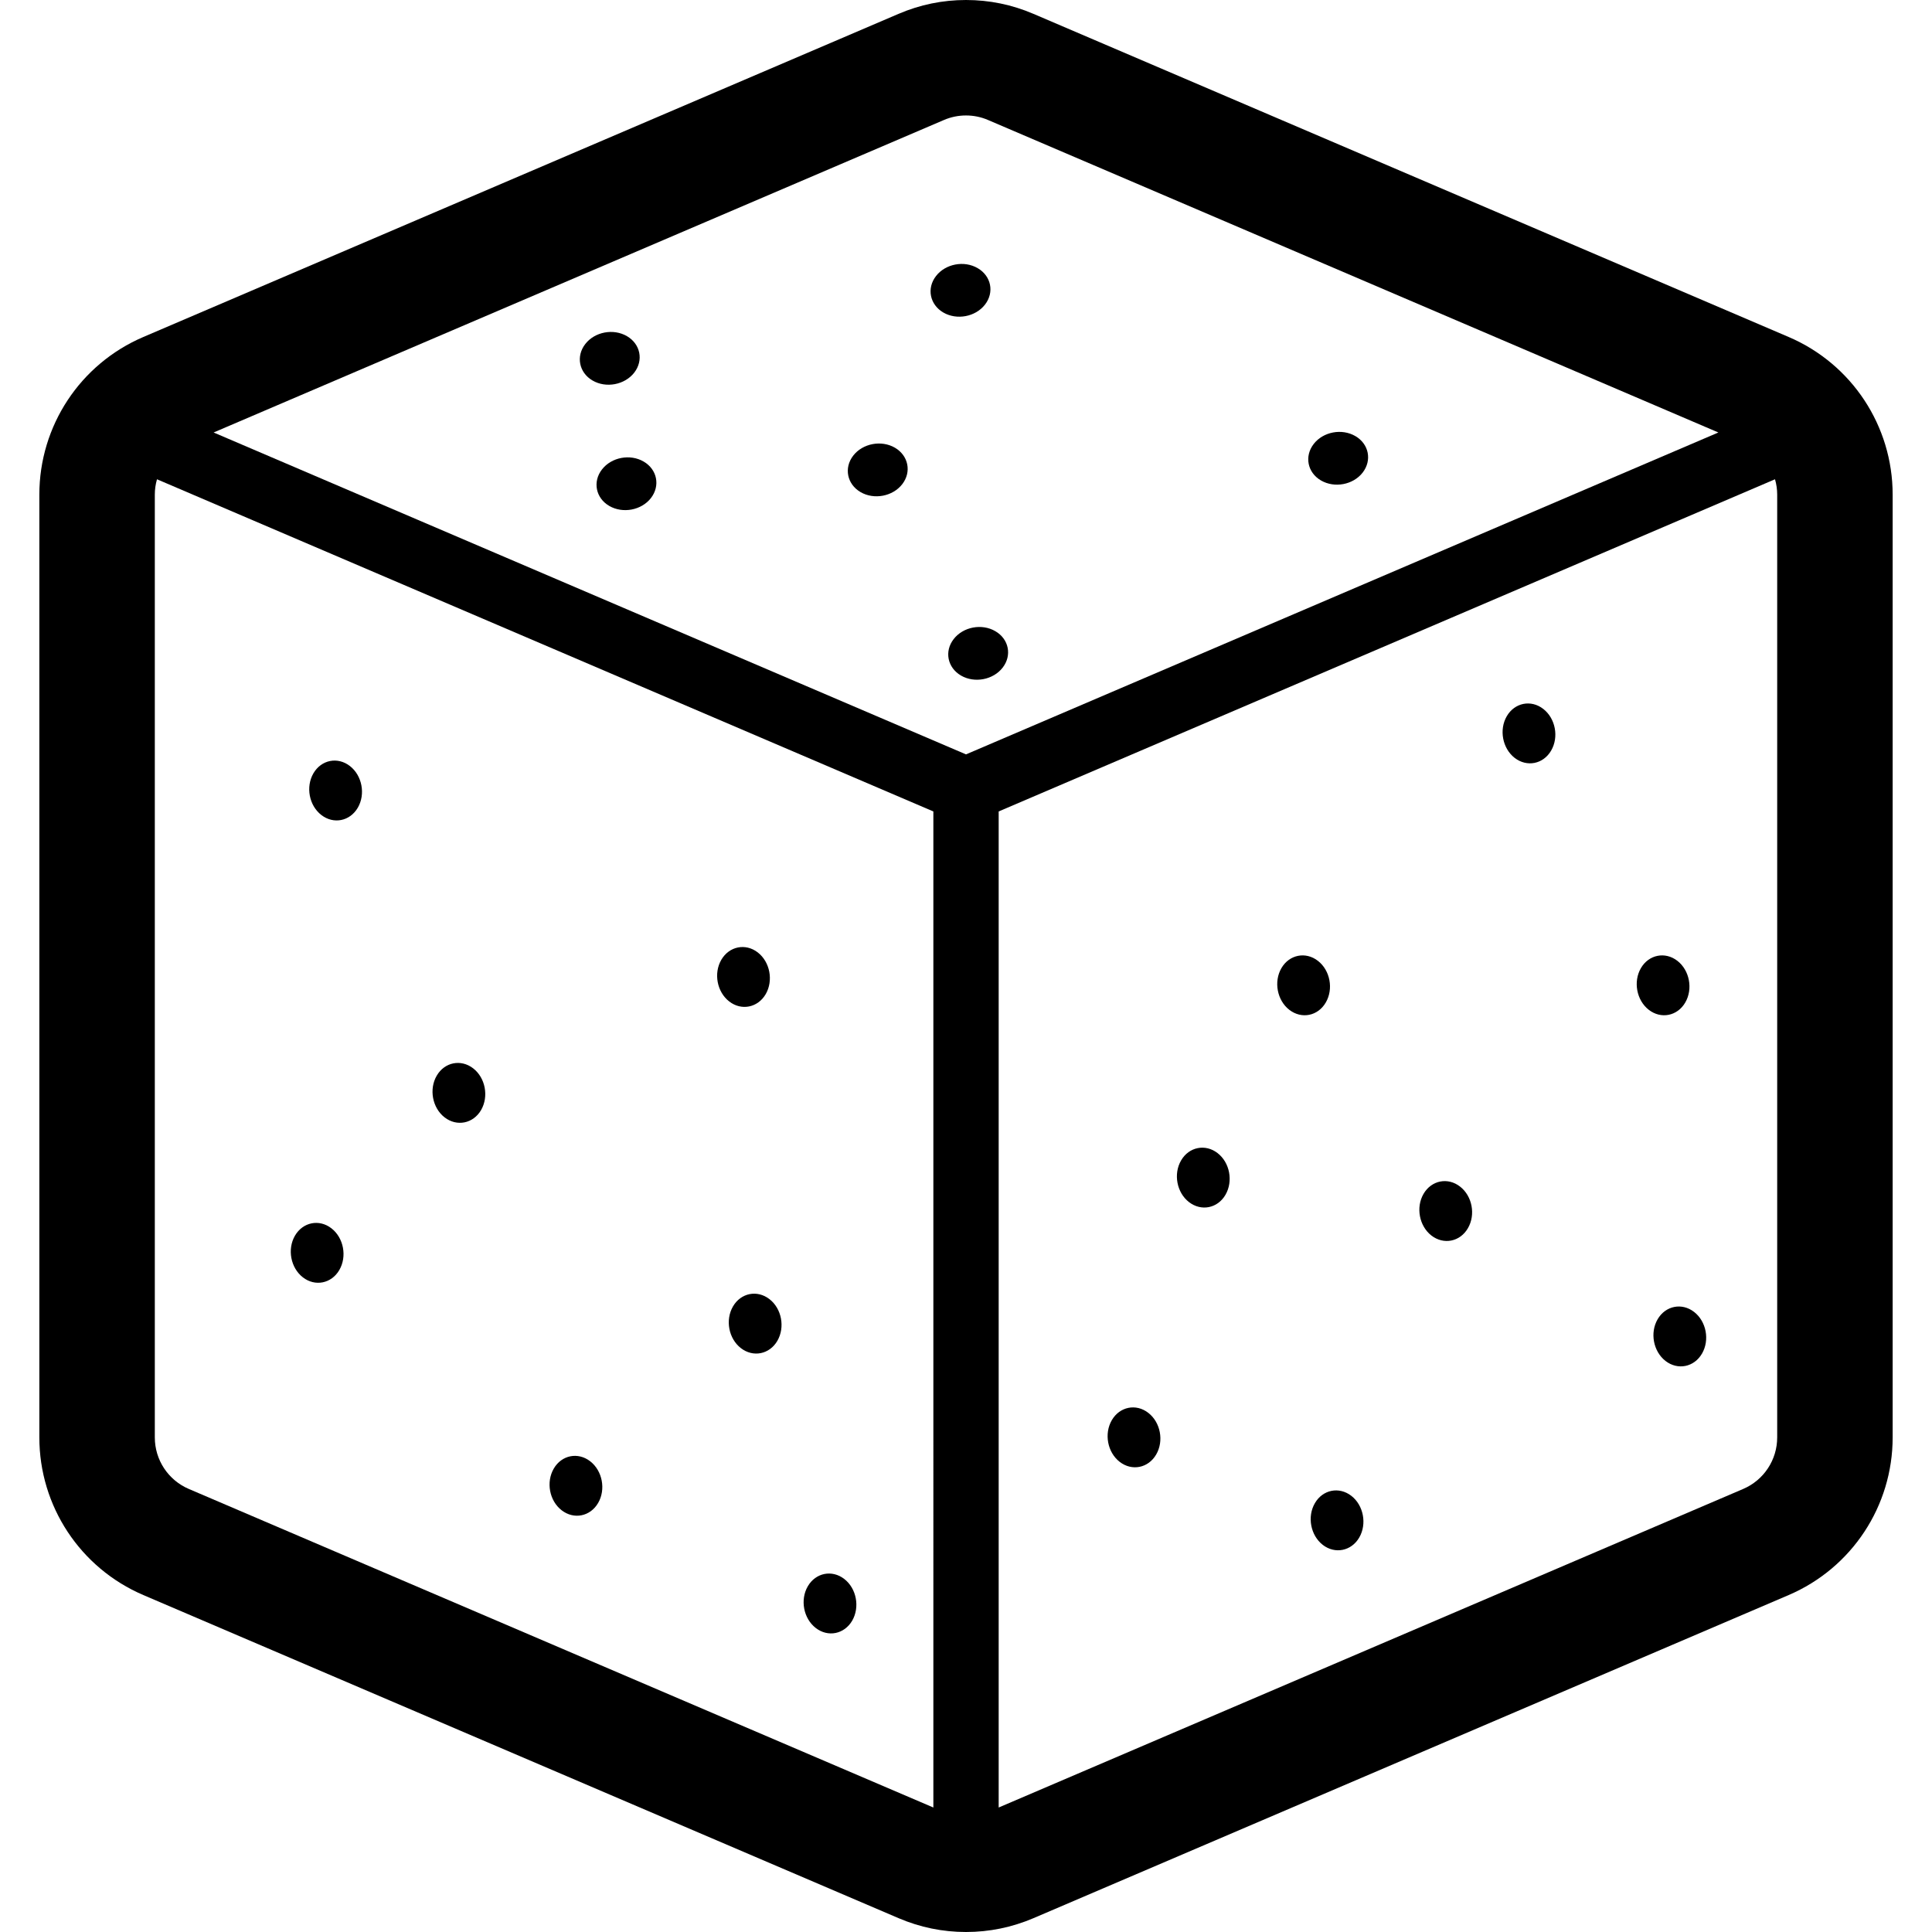 <?xml version="1.0" encoding="utf-8"?>

<!DOCTYPE svg PUBLIC "-//W3C//DTD SVG 1.1//EN" "http://www.w3.org/Graphics/SVG/1.1/DTD/svg11.dtd">
<!-- Скачано с сайта svg4.ru / Downloaded from svg4.ru -->
<svg height="800px" width="800px" version="1.1" id="_x32_" xmlns="http://www.w3.org/2000/svg" xmlns:xlink="http://www.w3.org/1999/xlink" 
	 viewBox="0 0 512 512"  xml:space="preserve">
<style type="text/css">
	.st0{fill:#000000;}
</style>
<g>
	<path class="st0" d="M474.01,89.302L273.877,3.673C268.196,1.235,262.191,0,256,0c-6.19,0-12.195,1.235-17.876,3.673L37.991,89.302
		c-16.74,7.161-27.564,23.558-27.564,41.777v249.853c0,18.21,10.824,34.606,27.564,41.777l200.144,85.628
		C243.815,510.766,249.819,512,256,512c6.182,0,12.186-1.234,17.877-3.663l200.133-85.628c16.739-7.171,27.563-23.577,27.563-41.777
		V131.078C501.573,112.869,490.749,96.462,474.01,89.302z M41.027,380.932V131.078c0-1.372,0.196-2.733,0.578-4.065l205.746,88.029
		V479.01L50.039,394.587C44.564,392.246,41.027,386.878,41.027,380.932z M461.962,394.587L264.659,479.01V215.042l205.736-88.029
		c0.382,1.332,0.579,2.693,0.579,4.065v249.853C470.974,386.878,467.437,392.246,461.962,394.587z M256,30.6
		c2.018,0,3.987,0.401,5.828,1.195l193.56,82.818L256,199.918L56.611,114.613l193.552-82.818C252.014,31.001,253.983,30.6,256,30.6z
		"/>
	<path class="st0" d="M94.822,214.052c2.086-3.585,1.146-8.532-2.096-11.048c-3.242-2.518-7.572-1.656-9.667,1.929
		c-2.087,3.595-1.146,8.542,2.095,11.049C88.397,218.5,92.725,217.637,94.822,214.052z"/>
	<path class="st0" d="M89.924,336.57c2.086-3.586,1.156-8.532-2.086-11.049c-3.242-2.518-7.572-1.646-9.667,1.94
		c-2.087,3.585-1.146,8.541,2.096,11.048C83.499,341.026,87.838,340.155,89.924,336.57z"/>
	<path class="st0" d="M127.488,294.186c2.087-3.595,1.157-8.542-2.086-11.059c-3.252-2.517-7.581-1.645-9.667,1.94
		c-2.086,3.585-1.157,8.532,2.086,11.05C121.073,298.633,125.402,297.761,127.488,294.186z"/>
	<path class="st0" d="M158.509,398.308c2.086-3.585,1.147-8.531-2.096-11.048c-3.242-2.518-7.572-1.656-9.658,1.93
		c-2.096,3.595-1.156,8.541,2.086,11.048C152.084,402.755,156.413,401.894,158.509,398.308z"/>
	<path class="st0" d="M194.252,346.208c-2.096,3.595-1.156,8.542,2.086,11.058c3.242,2.518,7.582,1.656,9.668-1.929
		c2.086-3.595,1.145-8.542-2.086-11.049C200.667,341.761,196.339,342.633,194.252,346.208z"/>
	<path class="st0" d="M225.841,429.496c2.076-3.595,1.146-8.541-2.096-11.048c-3.242-2.518-7.572-1.656-9.667,1.929
		c-2.087,3.586-1.146,8.532,2.095,11.049C219.416,433.953,223.745,433.08,225.841,429.496z"/>
	<path class="st0" d="M202.921,263.459c2.076-3.585,1.145-8.532-2.096-11.049c-3.243-2.516-7.572-1.645-9.668,1.94
		c-2.086,3.585-1.146,8.542,2.096,11.049C196.495,267.915,200.825,267.044,202.921,263.459z"/>
	<path class="st0" d="M439.287,349.617c-2.086,3.585-1.146,8.531,2.086,11.048c3.252,2.518,7.581,1.646,9.668-1.939
		c2.095-3.586,1.156-8.542-2.087-11.049C445.712,345.16,441.373,346.032,439.287,349.617z"/>
	<path class="st0" d="M377.254,316.382c-2.086,3.585-1.145,8.54,2.086,11.048c3.252,2.518,7.582,1.656,9.668-1.939
		c2.096-3.585,1.155-8.532-2.086-11.039C383.679,311.925,379.34,312.798,377.254,316.382z"/>
	<path class="st0" d="M446.613,265.673c2.087-3.585,1.146-8.532-2.086-11.04c-3.242-2.517-7.581-1.655-9.667,1.93
		s-1.146,8.542,2.086,11.049C440.187,270.129,444.527,269.268,446.613,265.673z"/>
	<path class="st0" d="M351.346,265.673c2.096-3.585,1.156-8.532-2.086-11.04c-3.242-2.517-7.582-1.655-9.668,1.93
		c-2.086,3.585-1.146,8.542,2.086,11.049C344.931,270.129,349.26,269.268,351.346,265.673z"/>
	<path class="st0" d="M249.986,82.817c3.586,2.087,8.542,1.146,11.049-2.095c2.518-3.243,1.655-7.572-1.94-9.658
		c-3.585-2.096-8.531-1.156-11.038,2.086C245.529,76.392,246.401,80.722,249.986,82.817z"/>
	<path class="st0" d="M159.529,124.408c-2.518,3.242-1.656,7.582,1.93,9.668c3.595,2.086,8.541,1.146,11.048-2.086
		c2.518-3.252,1.656-7.582-1.93-9.668C166.992,120.225,162.046,121.166,159.529,124.408z"/>
	<path class="st0" d="M350.072,127.326c3.595,2.087,8.532,1.156,11.049-2.086c2.518-3.252,1.656-7.581-1.93-9.667
		c-3.595-2.096-8.54-1.156-11.048,2.086C345.626,120.911,346.487,125.24,350.072,127.326z"/>
	<path class="st0" d="M252.738,169.358c-2.527,3.242-1.655,7.572,1.93,9.667c3.586,2.086,8.542,1.146,11.049-2.095
		c2.518-3.243,1.655-7.572-1.94-9.658C260.193,165.175,255.246,166.115,252.738,169.358z"/>
	<path class="st0" d="M228.055,130.412c3.585,2.086,8.532,1.146,11.049-2.096c2.516-3.243,1.645-7.572-1.94-9.668
		c-3.585-2.086-8.54-1.145-11.048,2.096C223.599,123.986,224.47,128.316,228.055,130.412z"/>
	<path class="st0" d="M157.031,100.84c3.585,2.096,8.541,1.146,11.048-2.086c2.518-3.242,1.656-7.581-1.93-9.668
		c-3.595-2.095-8.54-1.155-11.048,2.088C152.584,94.415,153.445,98.754,157.031,100.84z"/>
	<path class="st0" d="M399.312,189.8c-2.086,3.585-1.145,8.53,2.086,11.048c3.253,2.518,7.582,1.656,9.668-1.93
		c2.096-3.595,1.156-8.531-2.086-11.048C405.739,185.353,401.399,186.214,399.312,189.8z"/>
	<path class="st0" d="M313.007,307.518c-2.095,3.585-1.155,8.541,2.086,11.048c3.253,2.517,7.582,1.656,9.668-1.929
		c2.086-3.595,1.156-8.542-2.086-11.05C319.434,303.07,315.094,303.933,313.007,307.518z"/>
	<path class="st0" d="M294.642,376.358c-2.086,3.585-1.156,8.532,2.086,11.048c3.252,2.518,7.581,1.646,9.668-1.939
		c2.096-3.586,1.156-8.542-2.087-11.049C301.068,371.9,296.729,372.772,294.642,376.358z"/>
	<path class="st0" d="M348.457,398.357c-2.086,3.585-1.146,8.532,2.086,11.05c3.243,2.507,7.582,1.646,9.668-1.94
		c2.086-3.585,1.146-8.541-2.086-11.048C354.882,393.9,350.543,394.762,348.457,398.357z"/>
</g>
</svg>